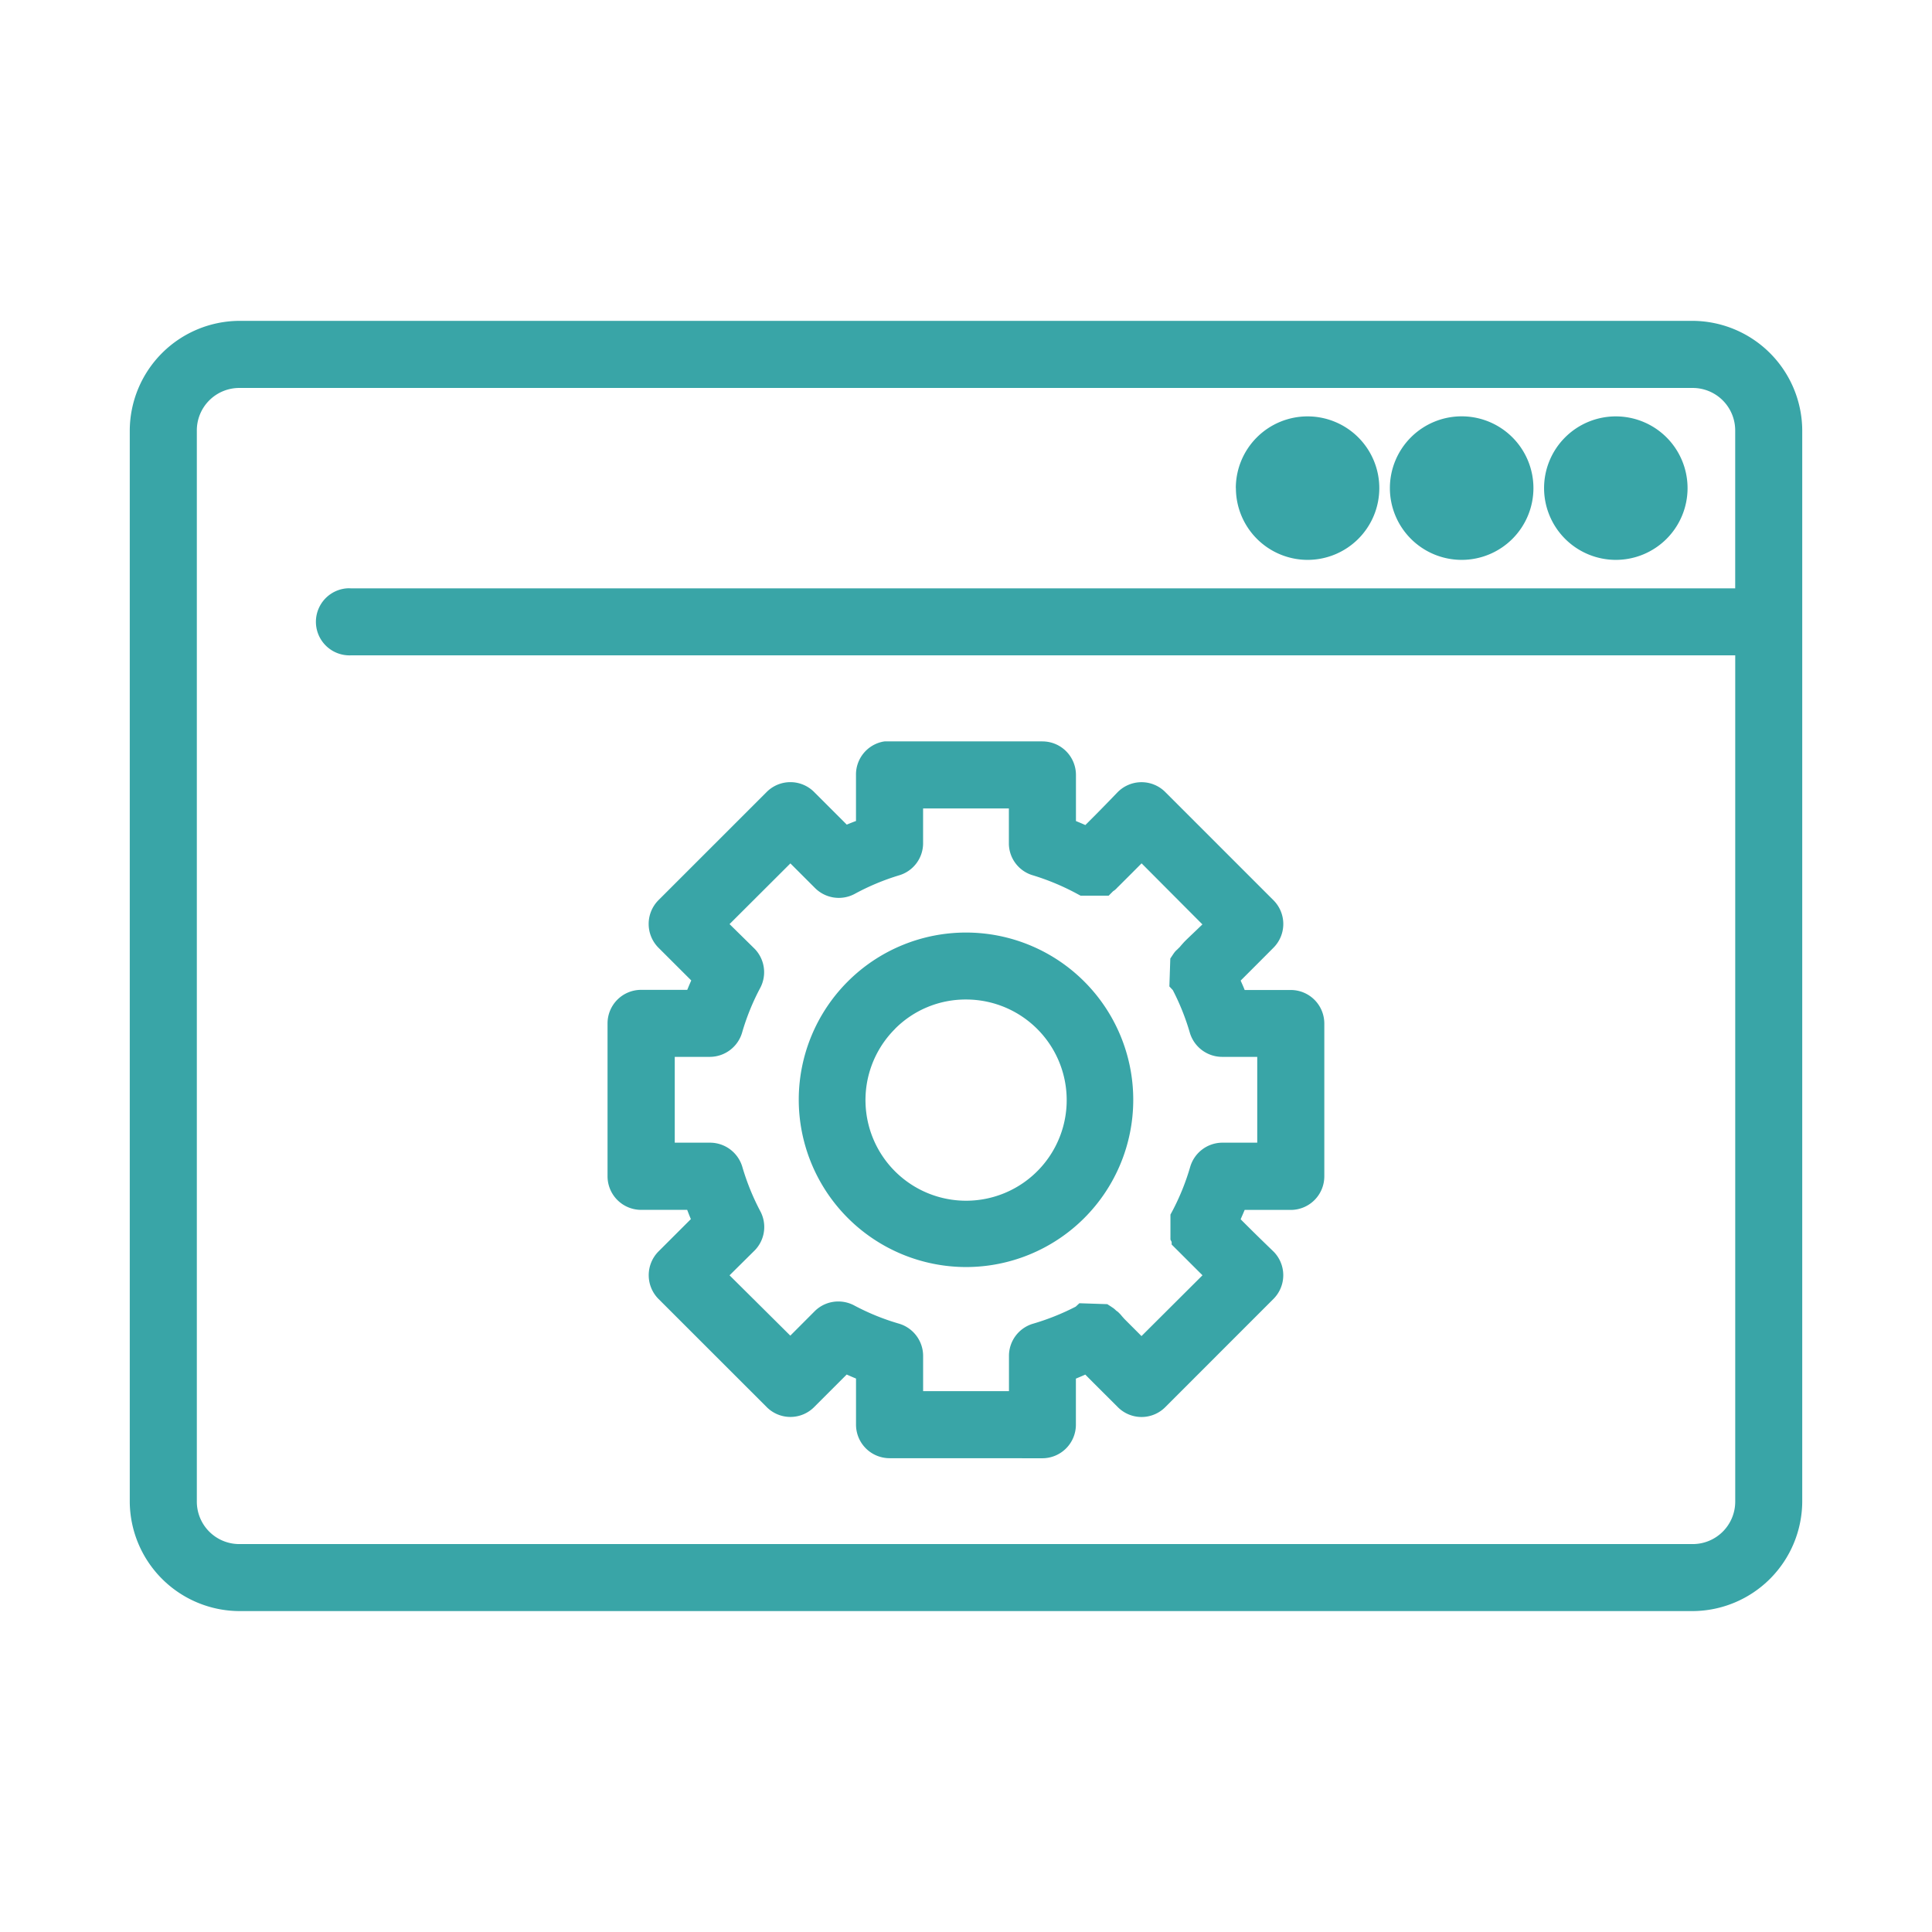<?xml version="1.0" encoding="UTF-8"?>
<svg xmlns="http://www.w3.org/2000/svg" id="drive-value-from-software-icon" width="67" height="67" viewBox="0 0 67 67">
  <rect id="Rectangle_19338" data-name="Rectangle 19338" width="67" height="67" fill="#39a5a7" opacity="0"></rect>
  <g id="Group_91628" data-name="Group 91628">
    <rect id="Rectangle_7" data-name="Rectangle 7" width="67" height="67" fill="#39a5a7" opacity="0"></rect>
    <path id="Union_61" data-name="Union 61" d="M3.814,44.744A3.818,3.818,0,0,1,0,40.932V3.816A3.819,3.819,0,0,1,3.814,0H54.186A3.819,3.819,0,0,1,58,3.816V40.932a3.818,3.818,0,0,1-3.814,3.812ZM2.326,3.816V40.932A1.472,1.472,0,0,0,3.814,42.42H54.186a1.473,1.473,0,0,0,1.49-1.488V11.6H7.66a1.164,1.164,0,0,1-.128-2.324,1.022,1.022,0,0,1,.128,0H55.675V3.816a1.473,1.473,0,0,0-1.49-1.489H3.814A1.472,1.472,0,0,0,2.326,3.816ZM26.35,39.442a1.164,1.164,0,0,1-1.164-1.162v-1.6c-.113-.047-.222-.094-.324-.139l-1.119,1.119a1.161,1.161,0,0,1-1.664,0l-3.748-3.746a1.17,1.17,0,0,1,0-1.637l1.128-1.127c-.047-.108-.088-.216-.128-.32h-1.6a1.165,1.165,0,0,1-1.162-1.164v-5.3A1.164,1.164,0,0,1,17.733,23.2h1.6c.042-.1.087-.211.139-.326l-1.143-1.141a1.17,1.17,0,0,1,0-1.637l3.749-3.748a1.162,1.162,0,0,1,1.664,0l1.123,1.122c.109-.045.215-.087.32-.126V15.749a1.161,1.161,0,0,1,.945-1.158l.047-.007c.036,0,.072,0,.109,0l.083,0h5.282a1.164,1.164,0,0,1,1.162,1.162v1.6c.1.042.211.087.326.139l.291-.291c.41-.412.817-.838.822-.842a1.163,1.163,0,0,1,1.67,0l3.746,3.746a1.165,1.165,0,0,1,0,1.636s-.431.434-.852.854c-.1.1-.2.2-.291.291.05.115.1.222.139.326h1.6a1.164,1.164,0,0,1,1.162,1.163v5.3a1.165,1.165,0,0,1-1.162,1.164h-1.6c-.042.1-.089.209-.139.324.092.094.191.191.291.291.412.41.838.817.841.822l.011.01a1.165,1.165,0,0,1,0,1.634l-3.748,3.749a1.161,1.161,0,0,1-1.664,0l-.828-.826-.291-.293c-.1.045-.213.092-.326.139v1.6a1.164,1.164,0,0,1-1.162,1.162Zm-1.209-5.288a8.073,8.073,0,0,0,1.538.623,1.167,1.167,0,0,1,.834,1.126v1.213h2.977V35.9a1.163,1.163,0,0,1,.835-1.122,8.336,8.336,0,0,0,1.48-.592l.127-.118.968.032.116.075.091.061a.722.722,0,0,1,.1.088.506.506,0,0,1,.1.081,1.067,1.067,0,0,1,.1.111c.029.033.059.067.089.1.158.159.371.37.58.581a.03.03,0,0,0,.011.009L37.2,33.1l-.016-.019c-.211-.209-.424-.422-.582-.58l-.1-.1-.089-.089c-.011-.012-.021-.021-.03-.03l-.033-.033-.015-.015A.412.412,0,0,1,36.3,32.2c-.008-.009-.021-.021-.022-.022l0,0-.146-.146v-.088l-.042-.083v-.867l.06-.111a8.142,8.142,0,0,0,.624-1.541A1.167,1.167,0,0,1,37.88,28.5H39.1V25.524H37.88a1.17,1.17,0,0,1-1.117-.835,8.172,8.172,0,0,0-.591-1.48l-.119-.127.032-.968L36.161,22c.042-.064.056-.081.062-.09a.645.645,0,0,1,.093-.1.18.18,0,0,1,.018-.016.2.2,0,0,1,.015-.017l.032-.03c.009-.01.02-.02.03-.03l.045-.053c.038-.043.086-.1.143-.158.081-.08.172-.167.268-.258s.208-.2.313-.3l.018-.018L35.09,18.814l-.02.018c-.209.211-.422.424-.58.581l-.1.1c-.035.035-.063.064-.09.09-.011.01-.02.021-.029.028s-.024.024-.033.035a.2.2,0,0,0-.015.015c-.012.012-.029.029-.05.047a.5.5,0,0,1-.071.051l-.154.155h-.975l-.112-.06a8.308,8.308,0,0,0-1.542-.646,1.156,1.156,0,0,1-.832-1.088v-1.23H27.512v1.23a1.161,1.161,0,0,1-.837,1.09,8.192,8.192,0,0,0-1.538.644,1.167,1.167,0,0,1-1.381-.213l-.846-.846L20.8,20.92l.87.856a1.167,1.167,0,0,1,.184,1.376,8.1,8.1,0,0,0-.621,1.538,1.17,1.17,0,0,1-1.116.834H18.9V28.5h1.226a1.17,1.17,0,0,1,1.116.835,8.265,8.265,0,0,0,.623,1.539,1.161,1.161,0,0,1-.179,1.348l-.011.011L20.8,33.1l2.107,2.092.853-.855a1.159,1.159,0,0,1,.813-.33A1.176,1.176,0,0,1,25.141,34.154ZM23.2,27.013a5.8,5.8,0,1,1,5.8,5.8A5.809,5.809,0,0,1,23.2,27.013Zm3.342-2.462A3.489,3.489,0,1,0,29,23.535,3.452,3.452,0,0,0,26.539,24.551ZM49.047,5.8a2.488,2.488,0,1,1,2.489,2.489A2.491,2.491,0,0,1,49.047,5.8ZM43.7,5.8a2.489,2.489,0,1,1,2.489,2.489A2.491,2.491,0,0,1,43.7,5.8Zm-5.343,0a2.488,2.488,0,1,1,2.487,2.489A2.49,2.49,0,0,1,38.36,5.8Z" transform="translate(4.5 11.127)" fill="#39a5a7"></path>
  </g>
</svg>
